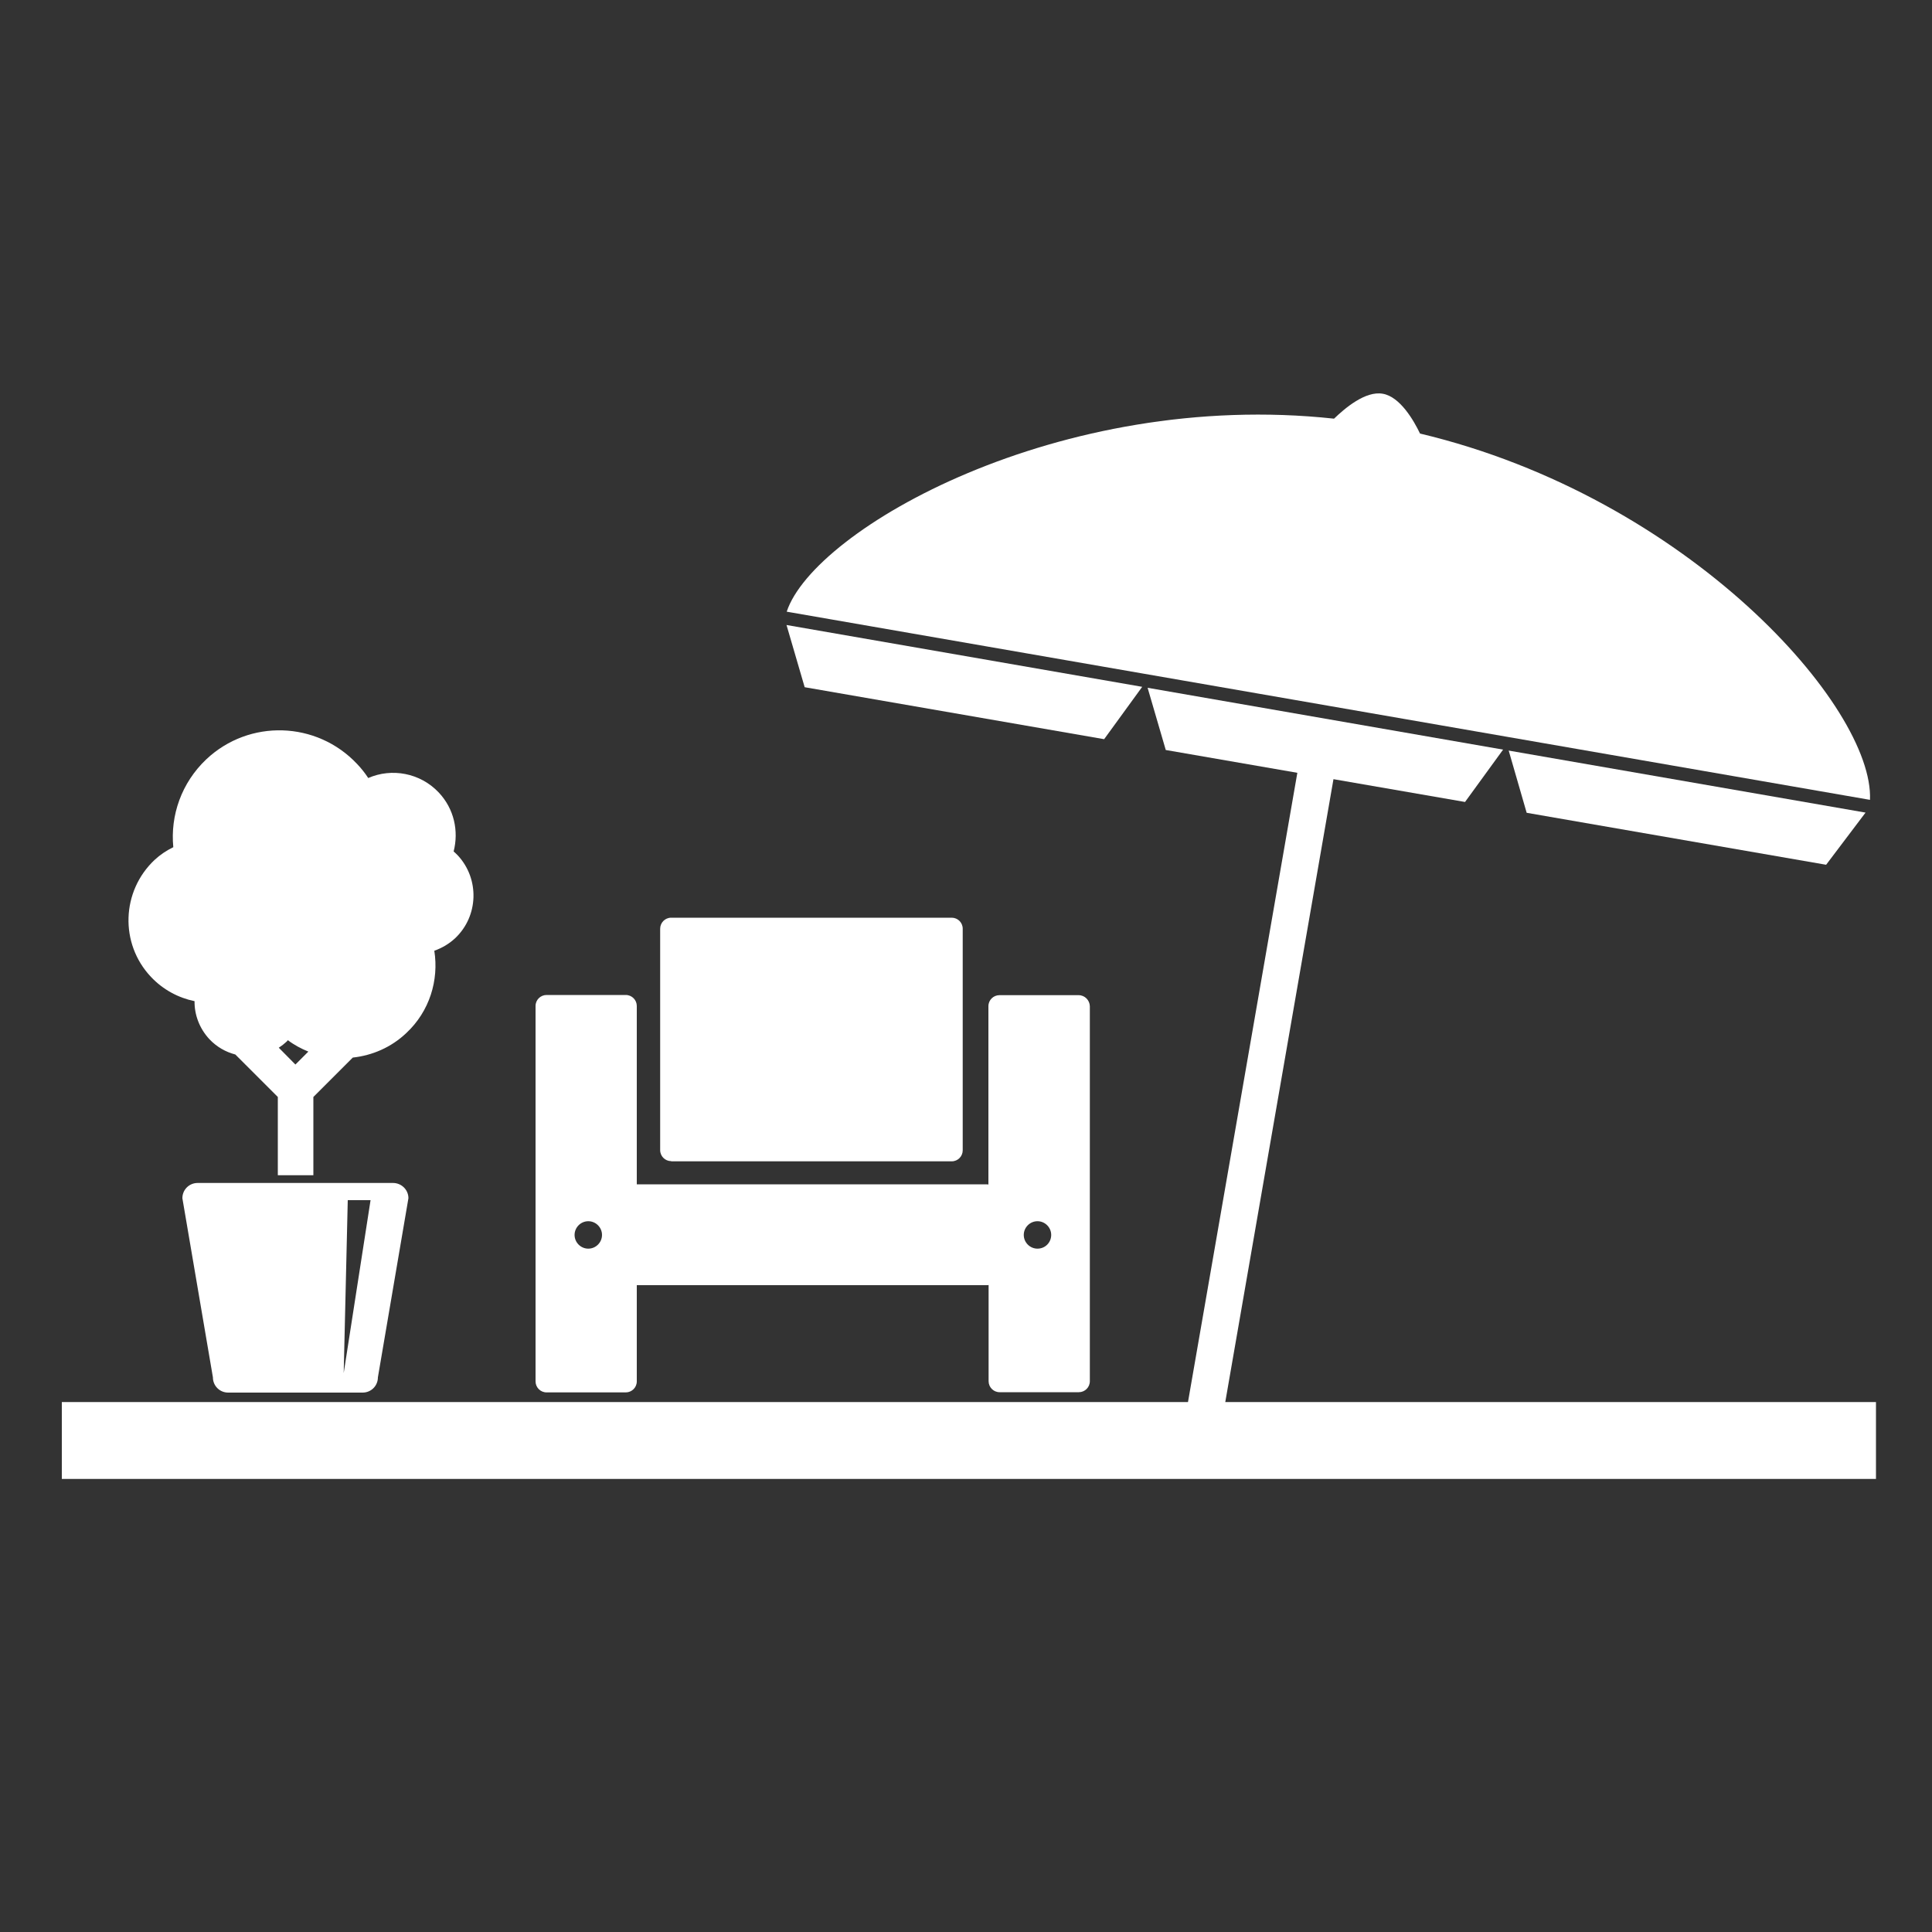 <svg enable-background="new 0 0 100 100" viewBox="0 0 100 100" xmlns="http://www.w3.org/2000/svg"><rect x="0" y="0" width="100" height="100" fill="#333333" stroke="none"/><g fill="#fff"><path d="m 23.69 44.27 c -.07 -.07 -.14 -.14 -.21 -.2 .27 -1.05 .03 -2.2 -.77 -3.05 -.96 -1.02 -2.44 -1.28 -3.65 -.75 -.17 -.26 -.36 -.5 -.58 -.73 -2.09 -2.22 -5.58 -2.33 -7.8 -.24 -1.29 1.22 -1.87 2.91 -1.71 4.55 -.35 .17 -.68 .39 -.97 .66 -1.72 1.62 -1.81 4.33 -.19 6.05 .63 .67 1.43 1.09 2.26 1.26 -.01 .7 .25 1.41 .77 1.97 .38 .4 .84 .66 1.34 .79 l 2.2 2.2 v 4.05 h 1.84 v -4.05 l 2.04 -2.04 c 1 -.11 1.98 -.52 2.77 -1.27 1.21 -1.13 1.69 -2.74 1.45 -4.26 .39 -.14 .76 -.35 1.08 -.65 1.21 -1.14 1.27 -3.07 .13 -4.29 z m -9.26 9.96 c .14 -.09 .28 -.2 .41 -.32 .02 -.02 .04 -.05 .06 -.07 .33 .25 .69 .44 1.06 .59 l -.67 .67 z"/><path d="m 20.34 61.23 h -10.11 c -.44 0 -.79 .35 -.79 .79 l 1.58 9.27 c 0 .44 .35 .79 .79 .79 h 6.96 c .44 0 .79 -.35 .79 -.79 l 1.58 -9.27 c 0 -.44 -.36 -.79 -.8 -.79 z m -2.55 9.84 l .21 -8.95 h 1.18 z"/><path d="m 59.12 35.55 l -18.41 -3.2 .94 3.22 15.5 2.69 z"/><path d="m 73.5 22.44 c -.33 -.69 -1.04 -1.91 -1.93 -2.06 -.9 -.16 -1.97 .76 -2.52 1.29 -14.19 -1.54 -26.92 5.72 -28.33 9.99 l 56.07 9.74 c .21 -4.79 -9.38 -15.65 -23.29 -18.96 z"/><path d="m 69.02 40.33 l 6.81 1.18 1.97 -2.71 -18.4 -3.2 .94 3.22 6.81 1.18 -5.66 32.57 h -58.29 v 3.98 h 93.9 v -3.98 h -33.68 z"/><path d="m 79.02 42.07 l 15.5 2.69 2.04 -2.7 -18.47 -3.21 z"/><path d="m 34.74 60.1 c -.31 0 -.57 -.25 -.57 -.57 v -11.46 c 0 -.31 .25 -.57 .57 -.57 h 14.52 c .31 0 .57 .25 .57 .57 v 11.47 c 0 .31 -.25 .57 -.57 .57 h -14.52 z"/><path d="m 55.83 51.51 h -4.1 c -.31 0 -.57 .25 -.57 .57 v 9.23 c -.03 0 -.05 -.01 -.08 -.01 h -18.12 v -9.23 c 0 -.31 -.25 -.57 -.57 -.57 h -4.1 c -.31 0 -.57 .25 -.57 .57 v 19.43 c 0 .31 .25 .57 .57 .57 h 4.1 c .31 0 .57 -.25 .57 -.57 v -4.98 h 18.13 c .03 0 .06 0 .08 -.01 v 4.98 c 0 .31 .25 .57 .57 .57 h 4.1 c .31 0 .57 -.25 .57 -.57 v -19.41 c -.01 -.31 -.26 -.57 -.58 -.57 z m -25.38 13.12 c -.39 0 -.71 -.32 -.71 -.71 s .32 -.71 .71 -.71 .71 .32 .71 .71 -.32 .71 -.71 .71 z m 23.25 0 c -.39 0 -.71 -.32 -.71 -.71 s .32 -.71 .71 -.71 .71 .32 .71 .71 -.31 .71 -.71 .71 z"/></g></svg>